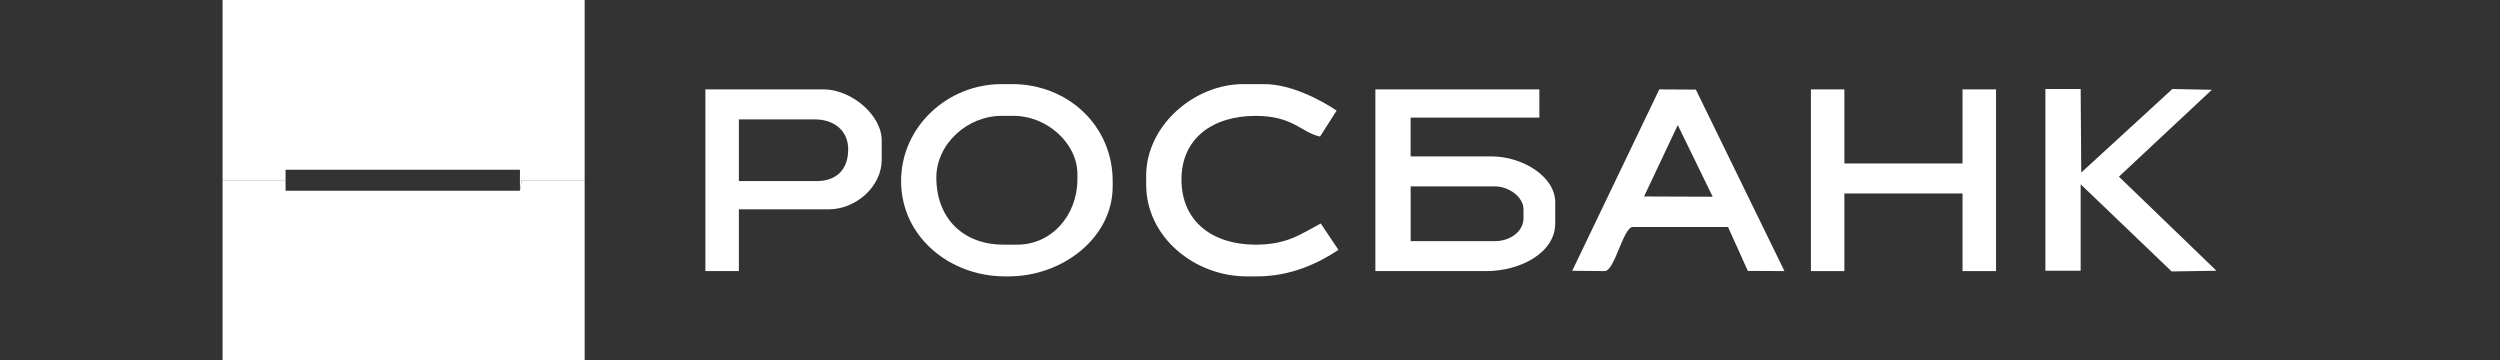<?xml version="1.0" encoding="UTF-8"?> <!-- Generator: Adobe Illustrator 25.2.3, SVG Export Plug-In . SVG Version: 6.00 Build 0) --> <svg xmlns="http://www.w3.org/2000/svg" xmlns:xlink="http://www.w3.org/1999/xlink" id="Layer_1" x="0px" y="0px" viewBox="0 0 977.37 140.93" style="enable-background:new 0 0 977.37 140.93;" xml:space="preserve"><rect x="0" y="0" width="977.37" height="140.93" fill="#333333" stroke="none"/> <style type="text/css"> .st0{fill-rule:evenodd;clip-rule:evenodd;fill:#FFFFFF;} </style> <g> <polygon class="st0" points="87.02,70.46 111.64,70.46 111.64,66.36 203.27,66.36 203.27,74.57 203.95,70.46 227.2,70.46 228.57,70.46 228.57,0 87.02,0 87.02,70.46 "></polygon> <polygon class="st0" points="228.57,70.46 227.2,70.46 203.95,70.46 203.27,74.57 111.64,74.57 111.64,70.46 87.02,70.46 87.02,140.93 228.57,140.93 228.57,70.46 "></polygon> <path class="st0" d="M448.09,68.74v3.45c0,20.47,18.89,35.86,39.29,35.86h4.14c13.03,0,23.87-5.09,31.74-10.36l-6.92-10.32 c-7.95,4.21-13.13,8.28-25.5,8.28c-16.69,0-28.95-8.95-28.95-25.52c0-16.23,12.46-24.83,28.95-24.83c14.78,0,17.85,6.49,25.23,8.09 l6.48-10.16c-6.32-4.24-17.92-10.34-28.26-10.34h-8.27C466.88,32.88,448.09,49.08,448.09,68.74L448.09,68.74z"></path> <polygon class="st0" points="707.97,105.98 721.06,105.98 721.06,75.64 767.25,75.64 767.25,105.98 780.35,105.98 780.35,34.95 767.25,34.95 767.25,63.91 721.06,63.91 721.06,34.95 707.97,34.95 707.97,105.98 "></polygon> <path class="st0" d="M288.86,46.67h29.64c7.57,0,13.1,4.36,13.1,11.72c0,8.02-4.7,12.41-12.41,12.41h-30.33V46.67L288.86,46.67z M275.76,105.98h13.1V81.84h35.16c10.63,0,20.68-8.97,20.68-19.31v-7.59c0-10.12-12.04-20-22.75-20h-46.18V105.98L275.76,105.98z"></path> <path class="st0" d="M551.49,72.88h33.09c5.2,0,11.03,4.06,11.03,8.97v3.45c0,5.39-5.49,8.97-11.03,8.97h-33.09V72.88L551.49,72.88 z M551.49,45.98h50.32V34.95H537.7v71.03h43.43c12.97,0,26.88-7.01,26.88-18.62v-8.28c0-10.27-13.11-17.93-24.82-17.93h-31.71 V45.98L551.49,45.98z"></path> <path class="st0" d="M655.92,48.9l13.66,28.01l-26.84-0.1L655.92,48.9L655.92,48.9z M627.32,105.98c4,0,7.25-17.24,11.03-17.24 h37.22l7.74,17.17l14.32,0.07l-34.64-70.95l-14.3-0.08l-34.03,70.91L627.32,105.98L627.32,105.98z"></path> <polygon class="st0" points="864.72,35.1 849.28,34.8 813.66,67.46 813.43,34.8 799.65,34.8 799.65,105.84 813.43,105.84 813.43,72.04 849,106.12 866.51,105.84 828.39,69.06 864.72,35.1 "></polygon> <path class="st0" d="M366.06,69.43c0-13.09,12.05-24.14,25.5-24.14h4.83c12.68,0,24.82,10.54,24.82,22.76v2.07 c0,13.99-10.02,25.52-23.44,25.52h-5.51C376.51,95.64,366.06,85.26,366.06,69.43L366.06,69.43z M352.28,70.81 c0,21.58,18.82,37.24,40.67,37.24h1.38C415.35,108.05,435,93,435,72.88v-2.07c0-21.8-17.65-37.93-39.29-37.93h-4.14 C370.49,32.88,352.28,49.48,352.28,70.81L352.28,70.81z"></path> </g> </svg> 